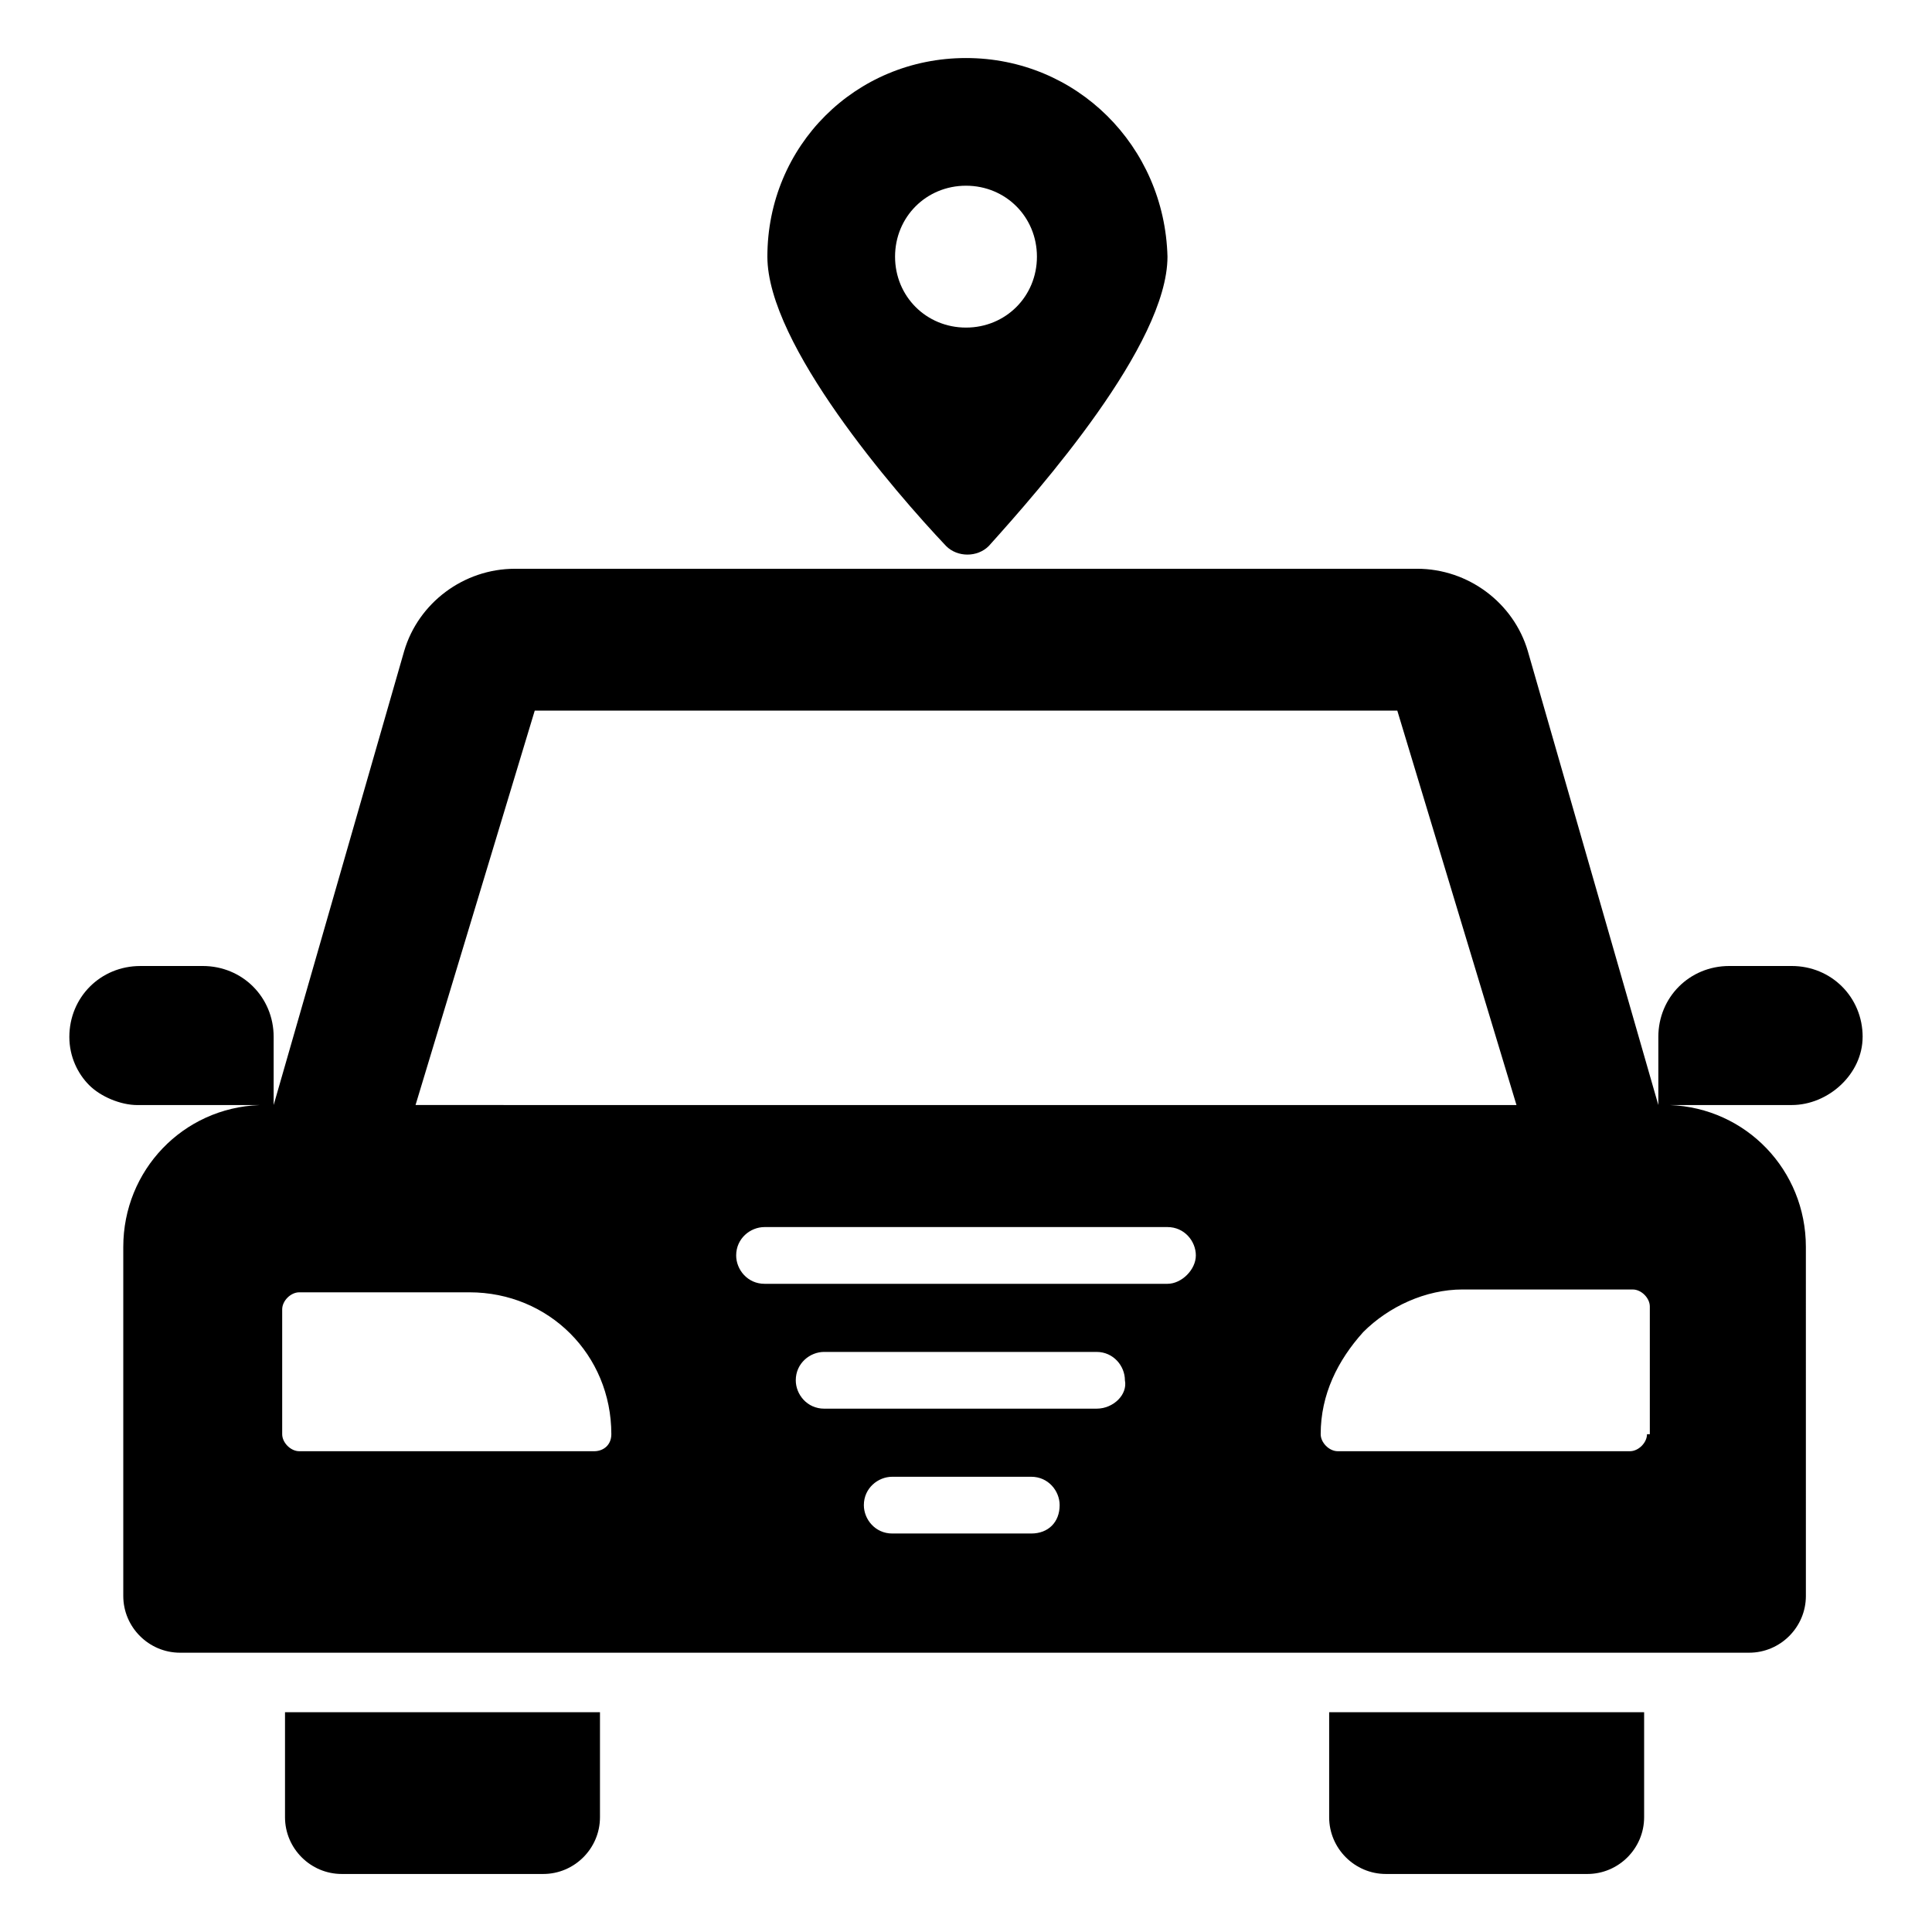 <?xml version="1.0" encoding="UTF-8"?>
<!-- Uploaded to: SVG Find, www.svgrepo.com, Generator: SVG Find Mixer Tools -->
<svg fill="#000000" width="800px" height="800px" version="1.1" viewBox="144 144 512 512" xmlns="http://www.w3.org/2000/svg">
 <g>
  <path d="m400 159.38c-29.328 0-52.637 23.312-52.637 52.637 0 23.312 33.84 62.414 47.375 76.699 3.008 3.008 8.273 3.008 11.281 0 13.535-15.039 47.375-53.391 47.375-76.699-0.758-29.328-24.07-52.637-53.395-52.637zm0 71.434c-10.527 0-18.801-8.27-18.801-18.797 0-10.527 8.273-18.801 18.801-18.801s18.797 8.273 18.797 18.801c0 10.527-8.27 18.797-18.797 18.797z"/>
  <path d="m579.71 597.76v27.824c0 8.273-6.769 15.039-15.039 15.039h-53.391c-8.273 0-15.039-6.769-15.039-15.039v-27.824z"/>
  <path d="m303 597.76v27.824c0 8.273-6.769 15.039-15.039 15.039h-53.391c-8.273 0-15.039-6.769-15.039-15.039v-27.824z"/>
  <path d="m637.62 418.8c0-10.527-8.273-18.801-18.801-18.801h-16.543c-10.527 0-18.801 8.273-18.801 18.801v18.047l-34.59-120.31c-3.762-12.785-15.793-21.809-29.328-21.809l-239.12 0.004c-13.535 0-25.566 9.023-29.328 21.809l-34.59 120.31 0.004-18.051c0-10.527-8.273-18.801-18.801-18.801l-16.543 0.004c-10.527 0-18.801 8.273-18.801 18.801 0 5.266 2.258 9.777 5.266 12.785 3.008 3.008 8.273 5.266 12.785 5.266h32.336c-20.305 0.754-36.094 17.297-36.094 37.598v92.492c0 8.273 6.769 15.039 15.039 15.039h415.83c8.273 0 15.039-6.769 15.039-15.039l-0.004-92.5c0-20.305-15.793-36.848-36.094-37.598h32.336c9.773 0 18.797-8.27 18.797-18.047zm-351.91-86.473h228.59l31.582 104.52-291.76-0.004zm15.789 196.26h-78.203c-2.258 0-4.512-2.258-4.512-4.512v-33.086c0-2.258 2.258-4.512 4.512-4.512h45.117c21.055 0 37.598 16.543 37.598 37.598 0 3.008-2.254 4.512-4.512 4.512zm115.8 21.809h-36.848c-4.512 0-7.519-3.762-7.519-7.519 0-4.512 3.762-7.519 7.519-7.519h36.848c4.512 0 7.519 3.762 7.519 7.519 0 4.512-3.008 7.519-7.519 7.519zm17.297-33.086h-72.188c-4.512 0-7.519-3.762-7.519-7.519 0-4.512 3.762-7.519 7.519-7.519h72.188c4.512 0 7.519 3.762 7.519 7.519 0.75 3.758-3.008 7.519-7.519 7.519zm18.797-33.086h-106.78c-4.512 0-7.519-3.762-7.519-7.519 0-4.512 3.762-7.519 7.519-7.519h106.78c4.512 0 7.519 3.762 7.519 7.519 0 3.758-3.758 7.519-7.519 7.519zm127.08 39.852c0 2.258-2.258 4.512-4.512 4.512h-77.453c-2.258 0-4.512-2.258-4.512-4.512 0-10.527 4.512-19.551 11.281-27.07 6.769-6.769 16.543-11.281 26.32-11.281l45.113 0.004c2.258 0 4.512 2.258 4.512 4.512v33.836z"/>
 </g>
</svg>